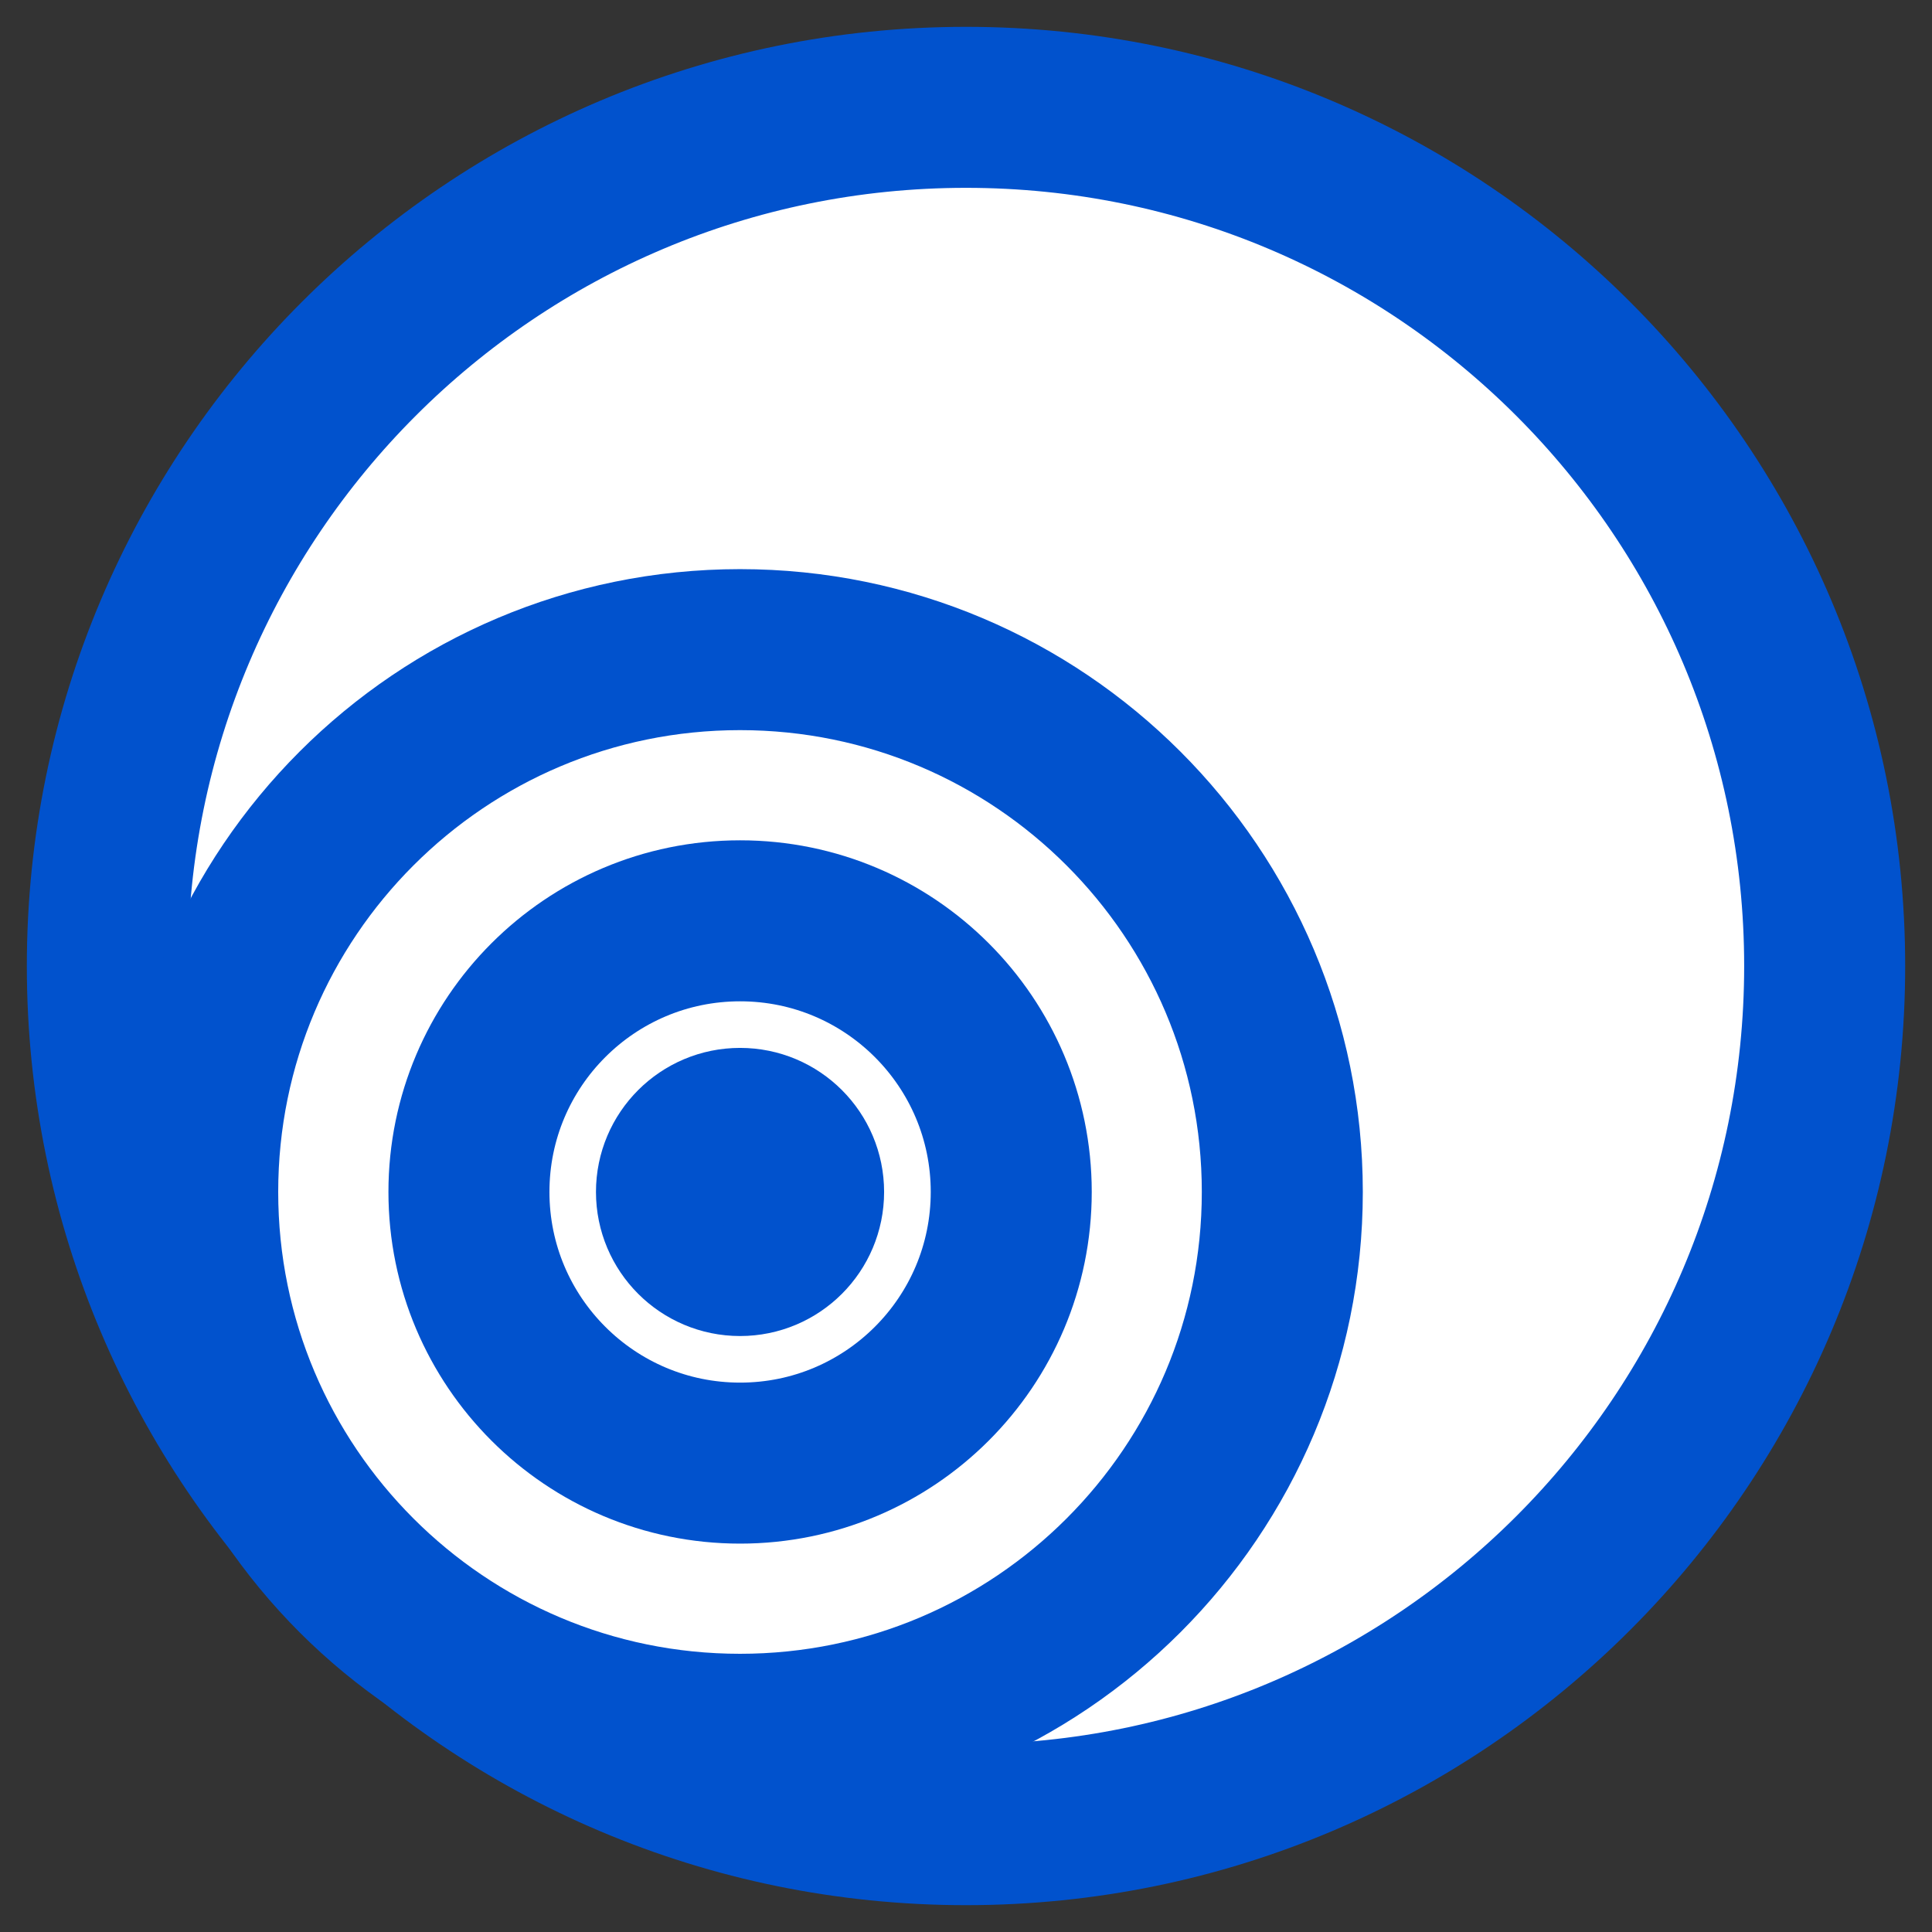 <?xml version="1.0" encoding="UTF-8"?> <svg xmlns="http://www.w3.org/2000/svg" width="36" height="36" viewBox="0 0 36 36" fill="none"><rect x="0" y="0" width="36" height="36" fill="#333333" stroke="none"/><path d="M34 18C34 9.163 26.837 2 18 2C9.163 2 2 9.163 2 18C2 26.837 9.163 34 18 34C26.837 34 34 26.837 34 18Z" fill="white" stroke="#0152CD" stroke-width="3"></path><path d="M23.894 22.21C23.894 16.63 19.37 12.105 13.789 12.105C8.208 12.105 3.684 16.63 3.684 22.21C3.684 27.791 8.208 32.316 13.789 32.316C19.37 32.316 23.894 27.791 23.894 22.21Z" fill="white" stroke="#0152CD" stroke-width="3"></path><path d="M18.843 22.21C18.843 19.42 16.581 17.158 13.791 17.158C11 17.158 8.738 19.42 8.738 22.21C8.738 25.001 11 27.263 13.791 27.263C16.581 27.263 18.843 25.001 18.843 22.21Z" stroke="#0152CD" stroke-width="3"></path><path d="M15.474 22.21C15.474 21.28 14.72 20.526 13.79 20.526C12.86 20.526 12.105 21.28 12.105 22.21C12.105 23.141 12.86 23.895 13.79 23.895C14.72 23.895 15.474 23.141 15.474 22.21Z" fill="#0152CD" stroke="#0152CD" stroke-width="2"></path></svg> 